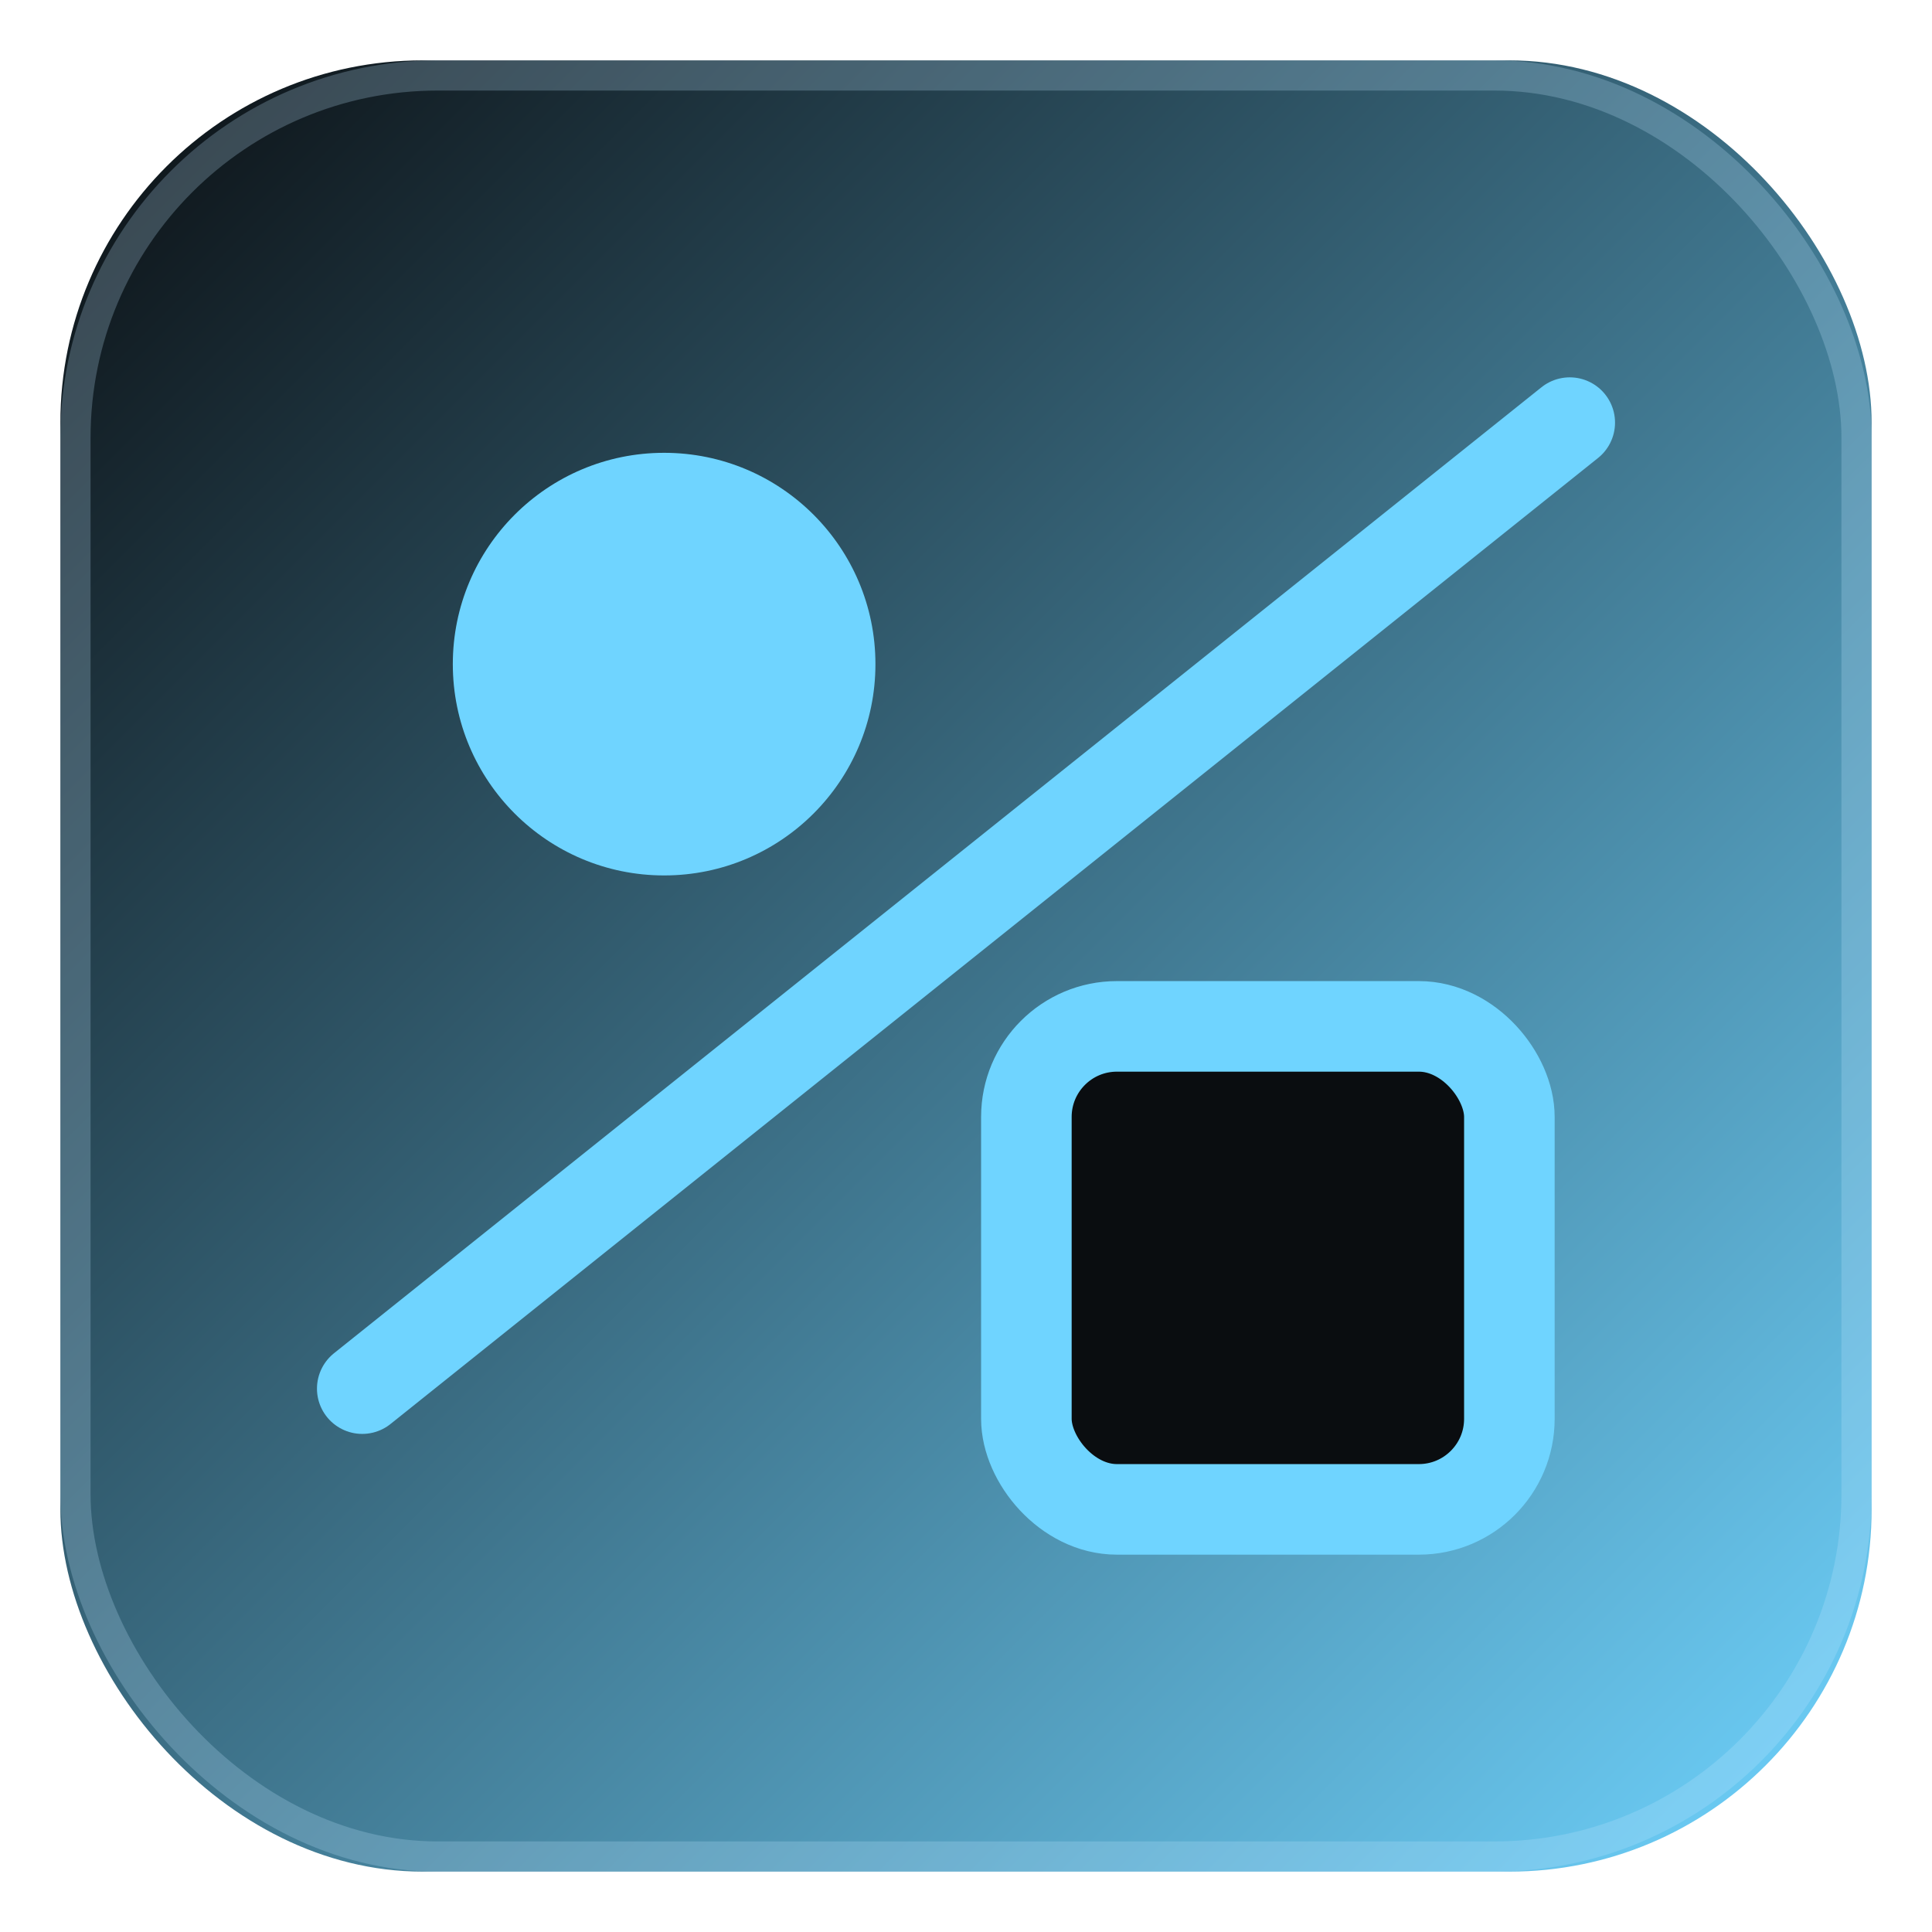 <!--?xml version="1.0" encoding="UTF-8"?-->
<svg width="64" height="64" viewBox="0 0 64 64" fill="none" xmlns="http://www.w3.org/2000/svg" role="img" aria-labelledby="erFaviconTitle erFaviconDesc">
  <title id="erFaviconTitle">EisRaster Favicon</title>
  <desc id="erFaviconDesc">Rounded gradient square with diagonal line, circle and stroked square.</desc>

  <defs>
    <linearGradient id="erFavGrad" x1="0" y1="0" x2="1" y2="1">
      <stop offset="0" stop-color="#0a0d10"></stop>
      <stop offset="1" stop-color="#6fd4ff"></stop>
    </linearGradient>
  </defs>

  <rect x="2" y="2" width="60" height="60" rx="12" fill="url(#erFavGrad)"></rect>
  <rect x="2.5" y="2.5" width="59" height="59" rx="12" fill="none" stroke="rgba(191,232,255,.24)"></rect>

  <path d="M12 46 L52 14" stroke="#6fd4ff" stroke-width="3" stroke-linecap="round"></path>
  <circle cx="22" cy="22" r="7" fill="#6fd4ff"></circle>
  <rect x="34" y="34" width="16" height="16" rx="3" fill="#0a0d10" stroke="#6fd4ff" stroke-width="3"></rect>
</svg>

